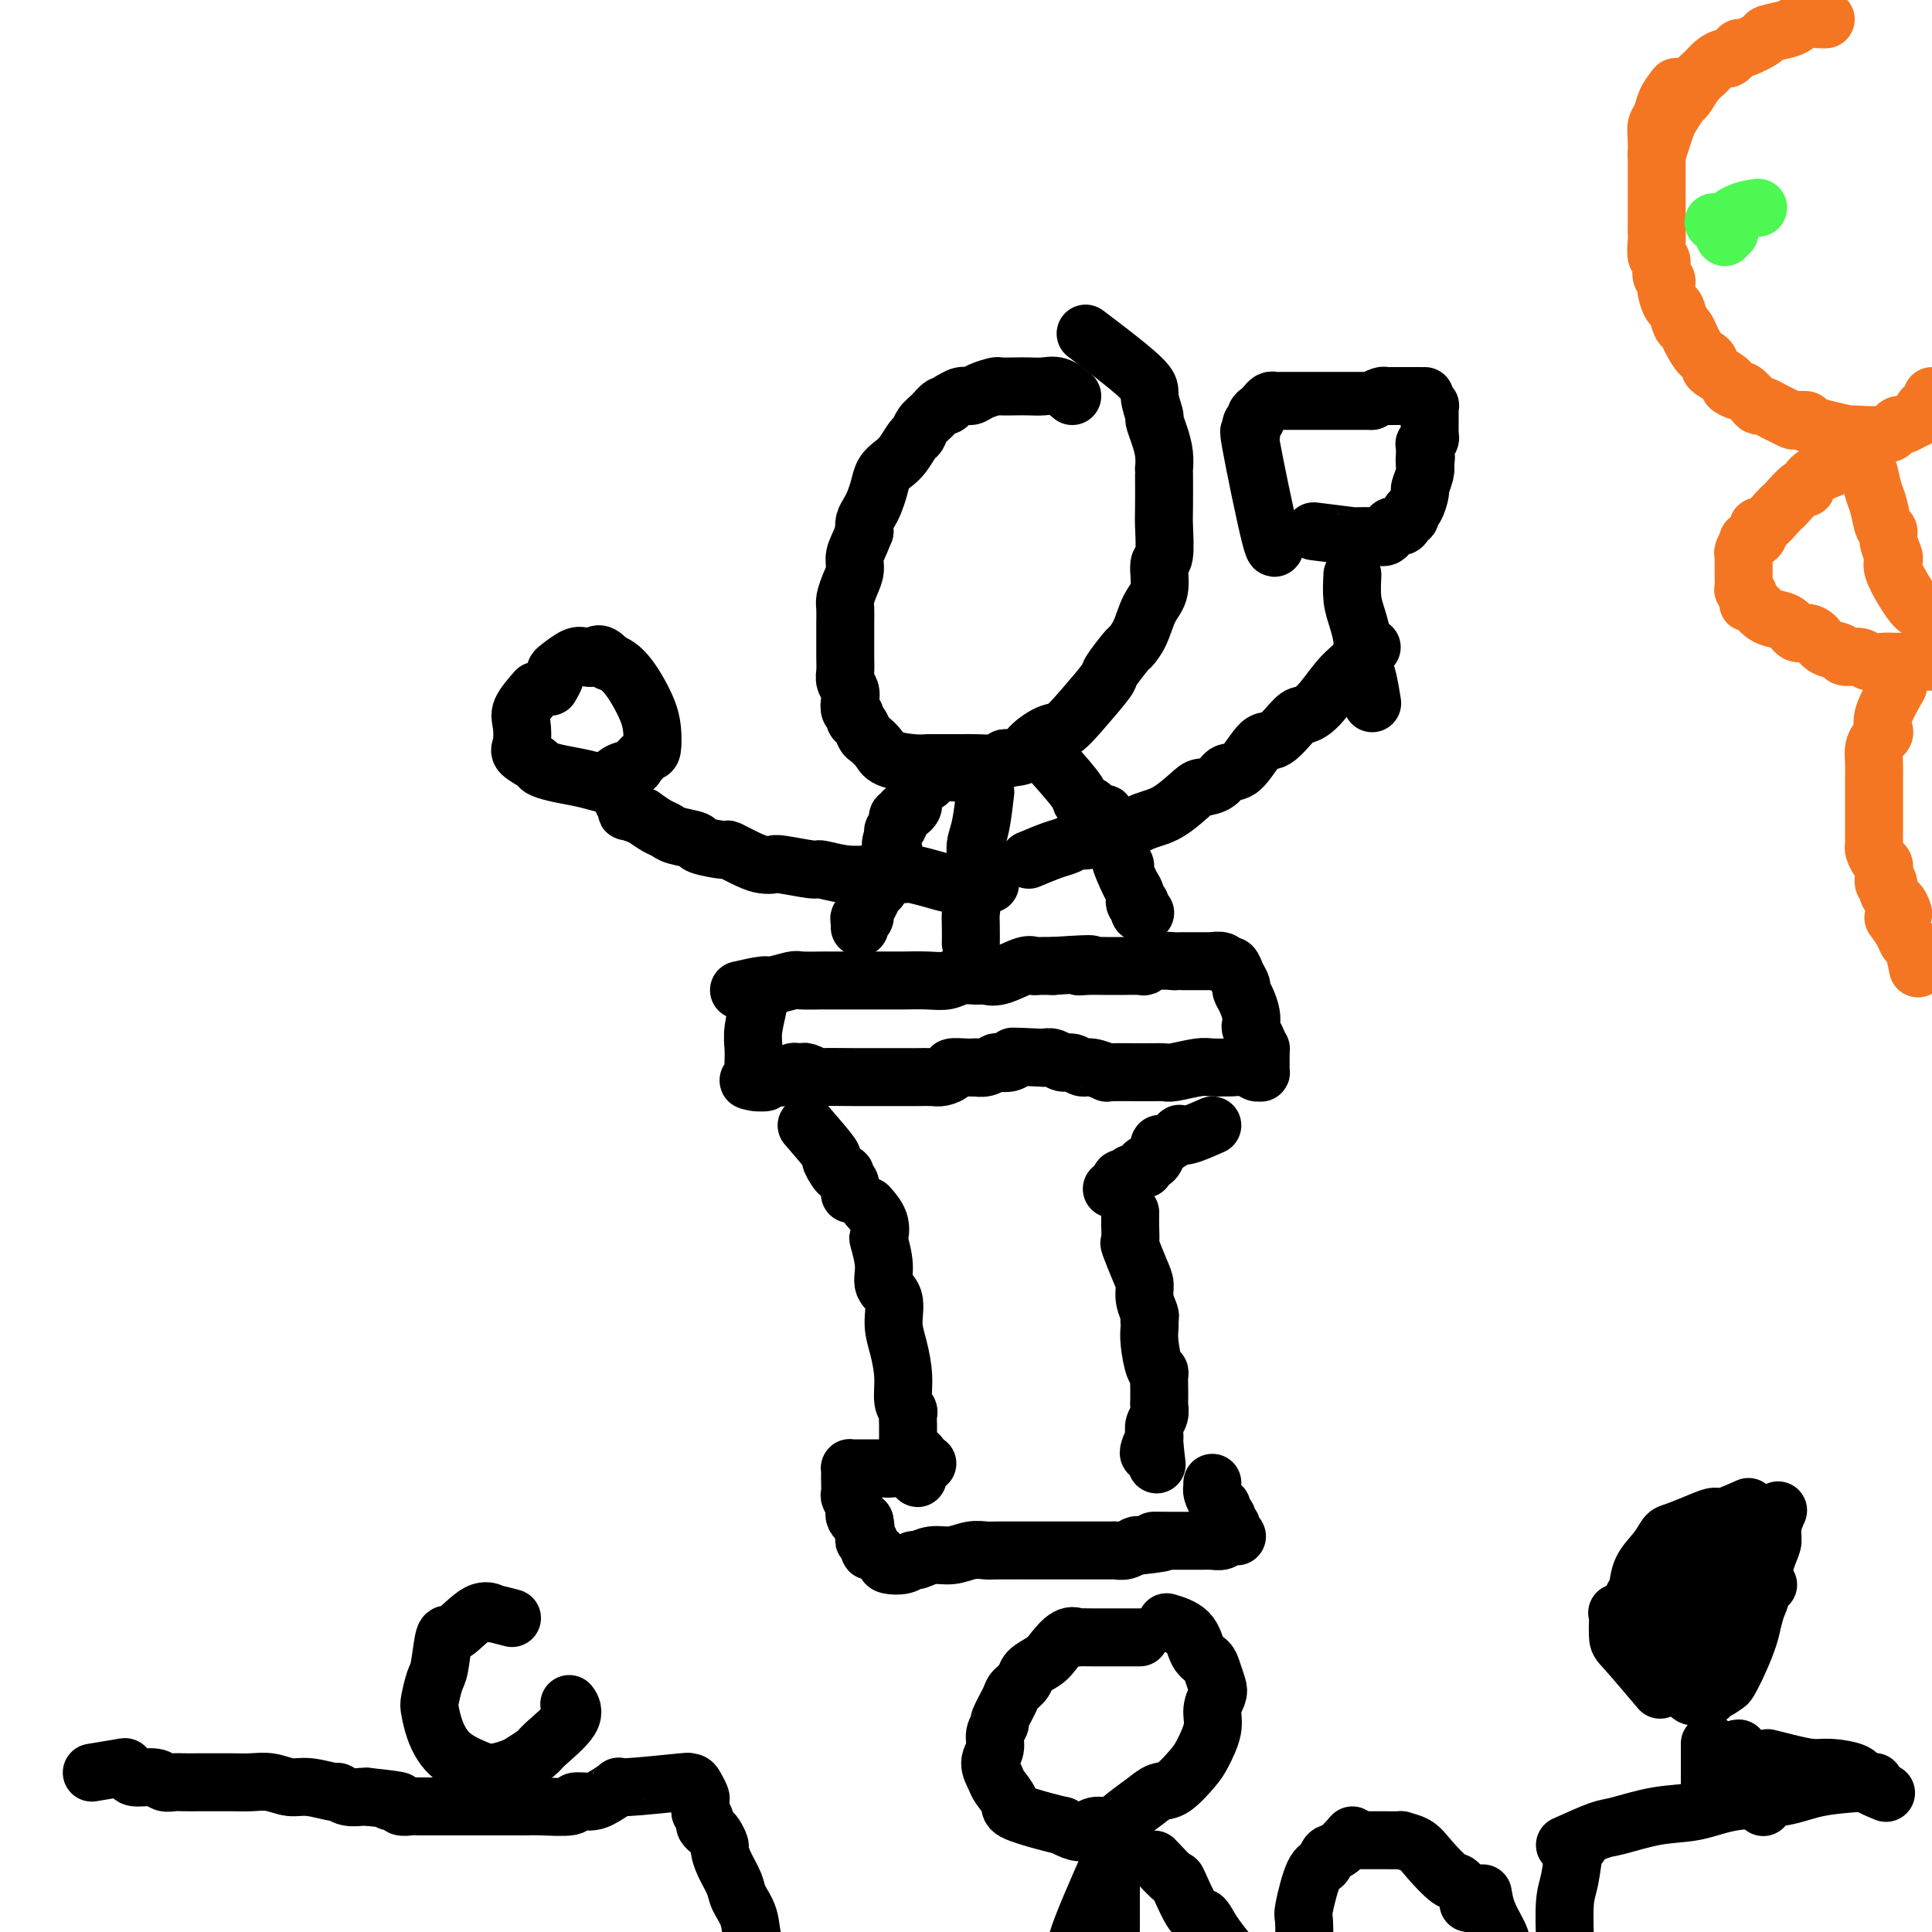 <svg viewBox='0 0 400 400' version='1.1' xmlns='http://www.w3.org/2000/svg' xmlns:xlink='http://www.w3.org/1999/xlink'><g fill='none' stroke='#000000' stroke-width='12' stroke-linecap='round' stroke-linejoin='round'><path d='M153,205c2.001,-0.453 4.001,-0.906 5,-1c0.999,-0.094 0.996,0.171 2,0c1.004,-0.171 3.015,-0.778 4,-1c0.985,-0.222 0.944,-0.060 2,0c1.056,0.060 3.210,0.016 4,0c0.790,-0.016 0.217,-0.004 1,0c0.783,0.004 2.921,0.001 4,0c1.079,-0.001 1.100,-0.001 2,0c0.900,0.001 2.681,0.001 4,0c1.319,-0.001 2.176,-0.004 3,0c0.824,0.004 1.614,0.015 3,0c1.386,-0.015 3.368,-0.057 5,0c1.632,0.057 2.913,0.214 4,0c1.087,-0.214 1.979,-0.797 3,-1c1.021,-0.203 2.172,-0.026 3,0c0.828,0.026 1.334,-0.098 2,0c0.666,0.098 1.493,0.419 3,0c1.507,-0.419 3.692,-1.576 5,-2c1.308,-0.424 1.737,-0.114 2,0c0.263,0.114 0.361,0.033 1,0c0.639,-0.033 1.820,-0.016 3,0'/><path d='M218,200c11.416,-0.773 7.455,-0.207 6,0c-1.455,0.207 -0.404,0.055 1,0c1.404,-0.055 3.160,-0.014 4,0c0.840,0.014 0.764,-0.000 1,0c0.236,0.000 0.783,0.014 2,0c1.217,-0.014 3.106,-0.056 4,0c0.894,0.056 0.795,0.211 1,0c0.205,-0.211 0.713,-0.789 2,-1c1.287,-0.211 3.353,-0.057 4,0c0.647,0.057 -0.125,0.015 0,0c0.125,-0.015 1.146,-0.004 2,0c0.854,0.004 1.539,0.001 2,0c0.461,-0.001 0.696,0.000 1,0c0.304,-0.000 0.677,-0.001 1,0c0.323,0.001 0.597,0.004 1,0c0.403,-0.004 0.934,-0.017 1,0c0.066,0.017 -0.333,0.063 0,0c0.333,-0.063 1.400,-0.234 2,0c0.600,0.234 0.734,0.874 1,1c0.266,0.126 0.662,-0.263 1,0c0.338,0.263 0.616,1.176 1,2c0.384,0.824 0.874,1.559 1,2c0.126,0.441 -0.110,0.590 0,1c0.110,0.410 0.568,1.082 1,2c0.432,0.918 0.837,2.081 1,3c0.163,0.919 0.082,1.594 0,2c-0.082,0.406 -0.166,0.545 0,1c0.166,0.455 0.583,1.228 1,2'/><path d='M260,215c1.309,2.885 1.083,2.098 1,2c-0.083,-0.098 -0.022,0.495 0,1c0.022,0.505 0.006,0.924 0,1c-0.006,0.076 -0.002,-0.191 0,0c0.002,0.191 0.000,0.840 0,1c-0.000,0.160 0.001,-0.168 0,0c-0.001,0.168 -0.003,0.831 0,1c0.003,0.169 0.010,-0.155 0,0c-0.010,0.155 -0.038,0.788 0,1c0.038,0.212 0.142,0.004 0,0c-0.142,-0.004 -0.531,0.195 -1,0c-0.469,-0.195 -1.018,-0.785 -2,-1c-0.982,-0.215 -2.396,-0.054 -3,0c-0.604,0.054 -0.398,0.000 -1,0c-0.602,-0.000 -2.012,0.053 -3,0c-0.988,-0.053 -1.555,-0.211 -3,0c-1.445,0.211 -3.768,0.790 -5,1c-1.232,0.210 -1.373,0.052 -2,0c-0.627,-0.052 -1.739,0.001 -4,0c-2.261,-0.001 -5.669,-0.057 -7,0c-1.331,0.057 -0.583,0.226 -1,0c-0.417,-0.226 -1.998,-0.849 -3,-1c-1.002,-0.151 -1.423,0.169 -2,0c-0.577,-0.169 -1.309,-0.829 -2,-1c-0.691,-0.171 -1.340,0.146 -2,0c-0.660,-0.146 -1.331,-0.756 -2,-1c-0.669,-0.244 -1.334,-0.122 -2,0'/><path d='M216,219c-8.290,-0.369 -6.514,-0.291 -6,0c0.514,0.291 -0.234,0.796 -1,1c-0.766,0.204 -1.549,0.107 -2,0c-0.451,-0.107 -0.570,-0.225 -1,0c-0.430,0.225 -1.171,0.792 -2,1c-0.829,0.208 -1.748,0.059 -2,0c-0.252,-0.059 0.161,-0.026 0,0c-0.161,0.026 -0.895,0.045 -2,0c-1.105,-0.045 -2.580,-0.156 -3,0c-0.420,0.156 0.215,0.578 0,1c-0.215,0.422 -1.279,0.845 -2,1c-0.721,0.155 -1.100,0.041 -2,0c-0.900,-0.041 -2.320,-0.011 -3,0c-0.680,0.011 -0.620,0.003 -1,0c-0.380,-0.003 -1.200,-0.001 -2,0c-0.800,0.001 -1.582,0.000 -2,0c-0.418,-0.000 -0.474,-0.000 -1,0c-0.526,0.000 -1.523,0.001 -2,0c-0.477,-0.001 -0.436,-0.004 -1,0c-0.564,0.004 -1.734,0.015 -4,0c-2.266,-0.015 -5.630,-0.056 -7,0c-1.370,0.056 -0.748,0.210 -1,0c-0.252,-0.210 -1.380,-0.785 -2,-1c-0.620,-0.215 -0.732,-0.072 -1,0c-0.268,0.072 -0.690,0.071 -1,0c-0.310,-0.071 -0.506,-0.211 -1,0c-0.494,0.211 -1.284,0.775 -2,1c-0.716,0.225 -1.358,0.113 -2,0'/><path d='M160,223c-8.995,0.828 -3.482,0.899 -2,1c1.482,0.101 -1.067,0.234 -2,0c-0.933,-0.234 -0.250,-0.833 0,-1c0.250,-0.167 0.067,0.097 0,0c-0.067,-0.097 -0.018,-0.556 0,-1c0.018,-0.444 0.004,-0.871 0,-1c-0.004,-0.129 0.003,0.042 0,0c-0.003,-0.042 -0.016,-0.298 0,-1c0.016,-0.702 0.061,-1.851 0,-3c-0.061,-1.149 -0.226,-2.297 0,-4c0.226,-1.703 0.845,-3.959 1,-5c0.155,-1.041 -0.154,-0.867 0,-1c0.154,-0.133 0.772,-0.574 1,-1c0.228,-0.426 0.065,-0.836 0,-1c-0.065,-0.164 -0.033,-0.082 0,0'/><path d='M167,233c2.138,2.475 4.276,4.949 5,6c0.724,1.051 0.035,0.677 0,1c-0.035,0.323 0.583,1.342 1,2c0.417,0.658 0.634,0.954 1,1c0.366,0.046 0.883,-0.159 1,0c0.117,0.159 -0.164,0.682 0,1c0.164,0.318 0.775,0.432 1,1c0.225,0.568 0.064,1.591 0,2c-0.064,0.409 -0.032,0.205 0,0'/><path d='M251,233c-1.864,0.827 -3.729,1.655 -5,2c-1.271,0.345 -1.950,0.208 -2,0c-0.050,-0.208 0.529,-0.488 0,0c-0.529,0.488 -2.165,1.742 -3,2c-0.835,0.258 -0.868,-0.482 -1,0c-0.132,0.482 -0.364,2.186 -1,3c-0.636,0.814 -1.677,0.739 -2,1c-0.323,0.261 0.072,0.858 0,1c-0.072,0.142 -0.612,-0.172 -1,0c-0.388,0.172 -0.625,0.831 -1,1c-0.375,0.169 -0.889,-0.152 -1,0c-0.111,0.152 0.180,0.775 0,1c-0.180,0.225 -0.832,0.050 -1,0c-0.168,-0.050 0.147,0.025 0,0c-0.147,-0.025 -0.756,-0.150 -1,0c-0.244,0.150 -0.122,0.575 0,1'/><path d='M232,245c-3.167,2.000 -1.583,1.000 0,0'/><path d='M180,250c-0.224,-0.248 -0.448,-0.496 0,0c0.448,0.496 1.568,1.736 2,3c0.432,1.264 0.176,2.552 0,3c-0.176,0.448 -0.272,0.054 0,1c0.272,0.946 0.913,3.230 1,5c0.087,1.770 -0.379,3.024 0,4c0.379,0.976 1.603,1.672 2,3c0.397,1.328 -0.033,3.287 0,5c0.033,1.713 0.531,3.179 1,5c0.469,1.821 0.910,3.998 1,6c0.090,2.002 -0.172,3.831 0,5c0.172,1.169 0.778,1.679 1,2c0.222,0.321 0.059,0.452 0,1c-0.059,0.548 -0.016,1.512 0,2c0.016,0.488 0.004,0.499 0,1c-0.004,0.501 -0.002,1.493 0,2c0.002,0.507 0.003,0.528 0,1c-0.003,0.472 -0.011,1.395 0,2c0.011,0.605 0.041,0.894 0,1c-0.041,0.106 -0.155,0.030 0,0c0.155,-0.030 0.577,-0.015 1,0'/><path d='M189,302c1.560,7.988 0.958,1.958 1,0c0.042,-1.958 0.726,0.155 1,1c0.274,0.845 0.137,0.423 0,0'/><path d='M234,251c-0.014,0.923 -0.028,1.846 0,3c0.028,1.154 0.097,2.538 0,3c-0.097,0.462 -0.362,0.001 0,1c0.362,0.999 1.351,3.458 2,5c0.649,1.542 0.958,2.168 1,3c0.042,0.832 -0.185,1.871 0,3c0.185,1.129 0.781,2.347 1,3c0.219,0.653 0.061,0.739 0,1c-0.061,0.261 -0.027,0.696 0,1c0.027,0.304 0.046,0.476 0,1c-0.046,0.524 -0.156,1.399 0,3c0.156,1.601 0.578,3.928 1,5c0.422,1.072 0.845,0.888 1,1c0.155,0.112 0.043,0.519 0,1c-0.043,0.481 -0.015,1.035 0,2c0.015,0.965 0.018,2.342 0,3c-0.018,0.658 -0.057,0.596 0,1c0.057,0.404 0.212,1.275 0,2c-0.212,0.725 -0.789,1.305 -1,2c-0.211,0.695 -0.057,1.506 0,2c0.057,0.494 0.015,0.671 0,1c-0.015,0.329 -0.004,0.808 0,1c0.004,0.192 0.002,0.096 0,0'/><path d='M239,299c0.830,7.668 0.405,2.839 0,1c-0.405,-1.839 -0.789,-0.689 -1,0c-0.211,0.689 -0.249,0.916 0,1c0.249,0.084 0.785,0.024 1,0c0.215,-0.024 0.107,-0.012 0,0'/><path d='M192,303c-2.742,0.423 -5.484,0.845 -7,1c-1.516,0.155 -1.808,0.042 -2,0c-0.192,-0.042 -0.286,-0.012 -1,0c-0.714,0.012 -2.048,0.005 -3,0c-0.952,-0.005 -1.523,-0.010 -2,0c-0.477,0.010 -0.860,0.034 -1,0c-0.140,-0.034 -0.039,-0.126 0,0c0.039,0.126 0.014,0.471 0,1c-0.014,0.529 -0.018,1.241 0,2c0.018,0.759 0.056,1.565 0,2c-0.056,0.435 -0.208,0.498 0,1c0.208,0.502 0.777,1.441 1,2c0.223,0.559 0.101,0.737 0,1c-0.101,0.263 -0.181,0.609 0,1c0.181,0.391 0.623,0.826 1,1c0.377,0.174 0.688,0.087 1,0'/><path d='M179,315c0.460,2.113 0.109,1.895 0,2c-0.109,0.105 0.025,0.534 0,1c-0.025,0.466 -0.210,0.969 0,1c0.210,0.031 0.814,-0.409 1,0c0.186,0.409 -0.046,1.666 0,2c0.046,0.334 0.369,-0.254 1,0c0.631,0.254 1.568,1.351 2,2c0.432,0.649 0.359,0.849 1,1c0.641,0.151 1.998,0.252 3,0c1.002,-0.252 1.650,-0.856 2,-1c0.350,-0.144 0.402,0.172 1,0c0.598,-0.172 1.743,-0.831 3,-1c1.257,-0.169 2.628,0.151 4,0c1.372,-0.151 2.746,-0.772 4,-1c1.254,-0.228 2.388,-0.061 3,0c0.612,0.061 0.703,0.016 3,0c2.297,-0.016 6.801,-0.004 9,0c2.199,0.004 2.093,0.001 3,0c0.907,-0.001 2.828,-0.000 4,0c1.172,0.000 1.594,-0.000 2,0c0.406,0.000 0.794,0.001 1,0c0.206,-0.001 0.230,-0.004 1,0c0.770,0.004 2.286,0.015 3,0c0.714,-0.015 0.624,-0.056 1,0c0.376,0.056 1.217,0.207 2,0c0.783,-0.207 1.510,-0.774 2,-1c0.490,-0.226 0.745,-0.113 1,0'/><path d='M236,320c8.099,-0.845 3.847,-0.959 3,-1c-0.847,-0.041 1.710,-0.011 3,0c1.290,0.011 1.314,0.003 2,0c0.686,-0.003 2.032,0.000 3,0c0.968,-0.000 1.556,-0.004 2,0c0.444,0.004 0.745,0.015 1,0c0.255,-0.015 0.463,-0.057 1,0c0.537,0.057 1.402,0.211 2,0c0.598,-0.211 0.931,-0.789 1,-1c0.069,-0.211 -0.124,-0.056 0,0c0.124,0.056 0.565,0.012 1,0c0.435,-0.012 0.864,0.008 1,0c0.136,-0.008 -0.020,-0.045 0,0c0.020,0.045 0.215,0.170 0,0c-0.215,-0.170 -0.841,-0.637 -1,-1c-0.159,-0.363 0.150,-0.622 0,-1c-0.150,-0.378 -0.757,-0.875 -1,-1c-0.243,-0.125 -0.120,0.122 0,0c0.120,-0.122 0.239,-0.614 0,-1c-0.239,-0.386 -0.834,-0.668 -1,-1c-0.166,-0.332 0.099,-0.715 0,-1c-0.099,-0.285 -0.562,-0.472 -1,-1c-0.438,-0.528 -0.849,-1.396 -1,-2c-0.151,-0.604 -0.040,-0.946 0,-1c0.040,-0.054 0.011,0.178 0,0c-0.011,-0.178 -0.003,-0.765 0,-1c0.003,-0.235 0.002,-0.117 0,0'/><path d='M222,82c-1.001,-0.845 -2.002,-1.690 -3,-2c-0.998,-0.310 -1.992,-0.084 -3,0c-1.008,0.084 -2.031,0.025 -3,0c-0.969,-0.025 -1.884,-0.017 -3,0c-1.116,0.017 -2.434,0.042 -3,0c-0.566,-0.042 -0.380,-0.151 -1,0c-0.620,0.151 -2.046,0.561 -3,1c-0.954,0.439 -1.436,0.906 -2,1c-0.564,0.094 -1.211,-0.187 -2,0c-0.789,0.187 -1.720,0.841 -2,1c-0.280,0.159 0.090,-0.176 0,0c-0.090,0.176 -0.640,0.863 -1,1c-0.360,0.137 -0.529,-0.278 -1,0c-0.471,0.278 -1.242,1.247 -2,2c-0.758,0.753 -1.501,1.290 -2,2c-0.499,0.710 -0.753,1.593 -1,2c-0.247,0.407 -0.486,0.338 -1,1c-0.514,0.662 -1.304,2.054 -2,3c-0.696,0.946 -1.300,1.447 -2,2c-0.700,0.553 -1.498,1.159 -2,2c-0.502,0.841 -0.709,1.916 -1,3c-0.291,1.084 -0.666,2.177 -1,3c-0.334,0.823 -0.628,1.375 -1,2c-0.372,0.625 -0.820,1.321 -1,2c-0.180,0.679 -0.090,1.339 0,2'/><path d='M179,110c-1.084,2.844 -1.793,3.954 -2,5c-0.207,1.046 0.088,2.027 0,3c-0.088,0.973 -0.559,1.939 -1,3c-0.441,1.061 -0.850,2.216 -1,3c-0.150,0.784 -0.040,1.197 0,2c0.040,0.803 0.010,1.997 0,3c-0.010,1.003 0.001,1.816 0,3c-0.001,1.184 -0.014,2.740 0,4c0.014,1.260 0.055,2.225 0,3c-0.055,0.775 -0.207,1.359 0,2c0.207,0.641 0.773,1.338 1,2c0.227,0.662 0.116,1.290 0,2c-0.116,0.710 -0.238,1.504 0,2c0.238,0.496 0.836,0.695 1,1c0.164,0.305 -0.107,0.714 0,1c0.107,0.286 0.592,0.447 1,1c0.408,0.553 0.738,1.497 1,2c0.262,0.503 0.456,0.566 1,1c0.544,0.434 1.440,1.241 2,2c0.560,0.759 0.786,1.471 2,2c1.214,0.529 3.417,0.874 5,1c1.583,0.126 2.547,0.034 3,0c0.453,-0.034 0.394,-0.008 1,0c0.606,0.008 1.878,-0.001 3,0c1.122,0.001 2.095,0.010 3,0c0.905,-0.010 1.744,-0.041 3,0c1.256,0.041 2.930,0.155 4,0c1.070,-0.155 1.535,-0.577 2,-1'/><path d='M208,157c4.640,-0.276 4.239,-0.968 5,-2c0.761,-1.032 2.684,-2.406 4,-3c1.316,-0.594 2.024,-0.408 3,-1c0.976,-0.592 2.222,-1.960 4,-4c1.778,-2.040 4.090,-4.750 5,-6c0.910,-1.250 0.417,-1.041 1,-2c0.583,-0.959 2.241,-3.086 3,-4c0.759,-0.914 0.619,-0.613 1,-1c0.381,-0.387 1.283,-1.461 2,-3c0.717,-1.539 1.250,-3.543 2,-5c0.750,-1.457 1.718,-2.367 2,-4c0.282,-1.633 -0.120,-3.991 0,-5c0.120,-1.009 0.764,-0.671 1,-2c0.236,-1.329 0.064,-4.326 0,-6c-0.064,-1.674 -0.020,-2.026 0,-4c0.020,-1.974 0.015,-5.570 0,-7c-0.015,-1.430 -0.041,-0.695 0,-1c0.041,-0.305 0.150,-1.650 0,-3c-0.150,-1.350 -0.560,-2.705 -1,-4c-0.440,-1.295 -0.911,-2.531 -1,-3c-0.089,-0.469 0.206,-0.173 0,-1c-0.206,-0.827 -0.911,-2.778 -1,-4c-0.089,-1.222 0.438,-1.713 -2,-4c-2.438,-2.287 -7.839,-6.368 -10,-8c-2.161,-1.632 -1.080,-0.816 0,0'/><path d='M204,164c-0.304,2.585 -0.608,5.169 -1,7c-0.392,1.831 -0.872,2.907 -1,4c-0.128,1.093 0.095,2.203 0,3c-0.095,0.797 -0.509,1.279 -1,2c-0.491,0.721 -1.060,1.679 -1,3c0.060,1.321 0.748,3.006 1,4c0.252,0.994 0.068,1.297 0,2c-0.068,0.703 -0.018,1.805 0,3c0.018,1.195 0.005,2.484 0,3c-0.005,0.516 -0.003,0.258 0,0'/><path d='M213,178c1.828,-0.764 3.655,-1.529 5,-2c1.345,-0.471 2.207,-0.650 3,-1c0.793,-0.350 1.516,-0.871 2,-1c0.484,-0.129 0.729,0.133 2,0c1.271,-0.133 3.570,-0.663 5,-1c1.430,-0.337 1.992,-0.482 3,-1c1.008,-0.518 2.462,-1.408 4,-2c1.538,-0.592 3.160,-0.884 5,-2c1.840,-1.116 3.898,-3.054 5,-4c1.102,-0.946 1.247,-0.899 2,-1c0.753,-0.101 2.115,-0.349 3,-1c0.885,-0.651 1.294,-1.705 2,-2c0.706,-0.295 1.707,0.171 3,-1c1.293,-1.171 2.876,-3.977 4,-5c1.124,-1.023 1.788,-0.263 3,-1c1.212,-0.737 2.970,-2.973 4,-4c1.030,-1.027 1.330,-0.846 2,-1c0.670,-0.154 1.710,-0.644 3,-2c1.290,-1.356 2.829,-3.579 4,-5c1.171,-1.421 1.974,-2.041 3,-3c1.026,-0.959 2.276,-2.258 3,-3c0.724,-0.742 0.921,-0.926 1,-1c0.079,-0.074 0.039,-0.037 0,0'/><path d='M205,183c-1.108,0.006 -2.216,0.012 -3,0c-0.784,-0.012 -1.244,-0.042 -2,0c-0.756,0.042 -1.809,0.155 -3,0c-1.191,-0.155 -2.519,-0.578 -4,-1c-1.481,-0.422 -3.115,-0.844 -4,-1c-0.885,-0.156 -1.022,-0.046 -2,0c-0.978,0.046 -2.796,0.027 -4,0c-1.204,-0.027 -1.794,-0.064 -3,0c-1.206,0.064 -3.029,0.227 -5,0c-1.971,-0.227 -4.089,-0.845 -5,-1c-0.911,-0.155 -0.615,0.153 -2,0c-1.385,-0.153 -4.449,-0.767 -6,-1c-1.551,-0.233 -1.587,-0.086 -2,0c-0.413,0.086 -1.201,0.111 -2,0c-0.799,-0.111 -1.608,-0.358 -3,-1c-1.392,-0.642 -3.367,-1.677 -4,-2c-0.633,-0.323 0.077,0.068 -1,0c-1.077,-0.068 -3.940,-0.595 -5,-1c-1.060,-0.405 -0.317,-0.689 -1,-1c-0.683,-0.311 -2.791,-0.650 -4,-1c-1.209,-0.350 -1.518,-0.709 -2,-1c-0.482,-0.291 -1.138,-0.512 -2,-1c-0.862,-0.488 -1.931,-1.244 -3,-2'/><path d='M133,169c-4.486,-1.668 -3.203,-0.839 -3,-1c0.203,-0.161 -0.676,-1.313 -1,-2c-0.324,-0.687 -0.093,-0.911 0,-1c0.093,-0.089 0.046,-0.045 0,0'/><path d='M280,119c-0.083,1.763 -0.167,3.527 0,5c0.167,1.473 0.583,2.656 1,4c0.417,1.344 0.833,2.848 1,4c0.167,1.152 0.083,1.952 0,3c-0.083,1.048 -0.167,2.343 0,3c0.167,0.657 0.583,0.677 1,2c0.417,1.323 0.833,3.949 1,5c0.167,1.051 0.083,0.525 0,0'/><path d='M272,110c3.355,0.424 6.710,0.848 8,1c1.290,0.152 0.516,0.033 1,0c0.484,-0.033 2.228,0.020 3,0c0.772,-0.020 0.574,-0.114 1,0c0.426,0.114 1.477,0.434 2,0c0.523,-0.434 0.518,-1.622 1,-2c0.482,-0.378 1.452,0.056 2,0c0.548,-0.056 0.673,-0.600 1,-1c0.327,-0.400 0.857,-0.655 1,-1c0.143,-0.345 -0.102,-0.782 0,-1c0.102,-0.218 0.549,-0.219 1,-1c0.451,-0.781 0.904,-2.343 1,-3c0.096,-0.657 -0.167,-0.408 0,-1c0.167,-0.592 0.762,-2.026 1,-3c0.238,-0.974 0.119,-1.487 0,-2'/><path d='M295,96c0.464,-1.936 0.123,-1.274 0,-1c-0.123,0.274 -0.029,0.162 0,0c0.029,-0.162 -0.006,-0.372 0,-1c0.006,-0.628 0.054,-1.674 0,-2c-0.054,-0.326 -0.211,0.066 0,0c0.211,-0.066 0.789,-0.591 1,-1c0.211,-0.409 0.057,-0.702 0,-1c-0.057,-0.298 -0.015,-0.601 0,-1c0.015,-0.399 0.004,-0.894 0,-1c-0.004,-0.106 -0.001,0.178 0,0c0.001,-0.178 0.000,-0.817 0,-1c-0.000,-0.183 -0.000,0.091 0,0c0.000,-0.091 0.001,-0.545 0,-1c-0.001,-0.455 -0.004,-0.909 0,-1c0.004,-0.091 0.015,0.182 0,0c-0.015,-0.182 -0.056,-0.819 0,-1c0.056,-0.181 0.211,0.095 0,0c-0.211,-0.095 -0.786,-0.561 -1,-1c-0.214,-0.439 -0.067,-0.850 0,-1c0.067,-0.150 0.054,-0.040 0,0c-0.054,0.040 -0.151,0.011 -1,0c-0.849,-0.011 -2.451,-0.003 -3,0c-0.549,0.003 -0.044,-0.000 0,0c0.044,0.000 -0.372,0.003 -1,0c-0.628,-0.003 -1.467,-0.011 -2,0c-0.533,0.011 -0.759,0.041 -1,0c-0.241,-0.041 -0.497,-0.155 -1,0c-0.503,0.155 -1.251,0.577 -2,1'/><path d='M284,83c-2.458,0.000 -3.103,0.000 -4,0c-0.897,-0.000 -2.046,-0.000 -3,0c-0.954,0.000 -1.712,0.000 -2,0c-0.288,-0.000 -0.104,-0.000 -1,0c-0.896,0.000 -2.870,0.000 -4,0c-1.130,-0.000 -1.416,-0.001 -2,0c-0.584,0.001 -1.466,0.003 -2,0c-0.534,-0.003 -0.720,-0.012 -1,0c-0.280,0.012 -0.653,0.045 -1,0c-0.347,-0.045 -0.666,-0.166 -1,0c-0.334,0.166 -0.682,0.620 -1,1c-0.318,0.380 -0.606,0.687 -1,1c-0.394,0.313 -0.894,0.633 -1,1c-0.106,0.367 0.182,0.782 0,1c-0.182,0.218 -0.833,0.240 -1,1c-0.167,0.760 0.151,2.259 0,2c-0.151,-0.259 -0.773,-2.276 0,2c0.773,4.276 2.939,14.843 4,19c1.061,4.157 1.017,1.902 1,1c-0.017,-0.902 -0.009,-0.451 0,0'/><path d='M111,143c-1.262,1.460 -2.523,2.920 -3,4c-0.477,1.080 -0.168,1.781 0,3c0.168,1.219 0.196,2.957 0,4c-0.196,1.043 -0.615,1.393 0,2c0.615,0.607 2.266,1.472 3,2c0.734,0.528 0.553,0.718 1,1c0.447,0.282 1.522,0.657 3,1c1.478,0.343 3.359,0.653 5,1c1.641,0.347 3.040,0.732 4,1c0.960,0.268 1.479,0.418 2,0c0.521,-0.418 1.043,-1.405 2,-2c0.957,-0.595 2.348,-0.798 3,-1c0.652,-0.202 0.565,-0.402 1,-1c0.435,-0.598 1.393,-1.595 2,-2c0.607,-0.405 0.864,-0.219 1,-1c0.136,-0.781 0.150,-2.527 0,-4c-0.150,-1.473 -0.463,-2.671 -1,-4c-0.537,-1.329 -1.299,-2.789 -2,-4c-0.701,-1.211 -1.343,-2.172 -2,-3c-0.657,-0.828 -1.331,-1.522 -2,-2c-0.669,-0.478 -1.335,-0.739 -2,-1'/><path d='M126,137c-1.971,-2.400 -2.399,-1.400 -3,-1c-0.601,0.400 -1.375,0.200 -2,0c-0.625,-0.200 -1.099,-0.400 -2,0c-0.901,0.400 -2.228,1.400 -3,2c-0.772,0.600 -0.991,0.800 -1,1c-0.009,0.200 0.190,0.400 0,1c-0.190,0.600 -0.769,1.600 -1,2c-0.231,0.400 -0.116,0.200 0,0'/><path d='M200,160c-2.831,-0.085 -5.663,-0.170 -7,0c-1.337,0.170 -1.181,0.594 -1,1c0.181,0.406 0.385,0.792 0,1c-0.385,0.208 -1.361,0.237 -2,1c-0.639,0.763 -0.941,2.261 -1,3c-0.059,0.739 0.124,0.719 0,1c-0.124,0.281 -0.555,0.863 -1,1c-0.445,0.137 -0.903,-0.171 -1,0c-0.097,0.171 0.166,0.820 0,1c-0.166,0.180 -0.763,-0.111 -1,0c-0.237,0.111 -0.116,0.622 0,1c0.116,0.378 0.227,0.623 0,1c-0.227,0.377 -0.793,0.884 -1,1c-0.207,0.116 -0.056,-0.161 0,0c0.056,0.161 0.016,0.760 0,1c-0.016,0.240 -0.008,0.120 0,0'/><path d='M185,173c-1.193,2.522 -0.176,2.326 0,3c0.176,0.674 -0.489,2.219 -1,3c-0.511,0.781 -0.869,0.797 -1,1c-0.131,0.203 -0.035,0.593 0,1c0.035,0.407 0.010,0.831 0,1c-0.010,0.169 -0.005,0.085 0,0'/><path d='M182,184c-0.342,0.248 -0.684,0.497 -1,1c-0.316,0.503 -0.607,1.262 -1,2c-0.393,0.738 -0.890,1.455 -1,2c-0.110,0.545 0.167,0.917 0,1c-0.167,0.083 -0.777,-0.122 -1,0c-0.223,0.122 -0.060,0.571 0,1c0.060,0.429 0.017,0.837 0,1c-0.017,0.163 -0.009,0.082 0,0'/><path d='M218,158c2.063,2.331 4.126,4.662 5,6c0.874,1.338 0.560,1.683 1,2c0.440,0.317 1.634,0.607 2,1c0.366,0.393 -0.095,0.890 0,1c0.095,0.110 0.747,-0.167 1,0c0.253,0.167 0.107,0.778 0,1c-0.107,0.222 -0.174,0.054 0,0c0.174,-0.054 0.589,0.005 1,0c0.411,-0.005 0.817,-0.076 1,0c0.183,0.076 0.142,0.299 0,0c-0.142,-0.299 -0.384,-1.119 0,0c0.384,1.119 1.396,4.177 2,6c0.604,1.823 0.802,2.412 1,3'/><path d='M232,178c2.062,2.814 0.216,-0.151 0,0c-0.216,0.151 1.196,3.416 2,5c0.804,1.584 0.999,1.486 1,2c0.001,0.514 -0.192,1.640 0,2c0.192,0.360 0.769,-0.047 1,0c0.231,0.047 0.114,0.549 0,1c-0.114,0.451 -0.227,0.853 0,1c0.227,0.147 0.792,0.040 1,0c0.208,-0.040 0.059,-0.011 0,0c-0.059,0.011 -0.030,0.006 0,0'/><path d='M236,339c-2.594,0.000 -5.187,0.001 -7,0c-1.813,-0.001 -2.844,-0.003 -3,0c-0.156,0.003 0.565,0.010 0,0c-0.565,-0.010 -2.415,-0.039 -3,0c-0.585,0.039 0.095,0.146 0,0c-0.095,-0.146 -0.966,-0.545 -2,0c-1.034,0.545 -2.232,2.033 -3,3c-0.768,0.967 -1.108,1.411 -2,2c-0.892,0.589 -2.338,1.321 -3,2c-0.662,0.679 -0.540,1.305 -1,2c-0.460,0.695 -1.500,1.459 -2,2c-0.500,0.541 -0.458,0.858 -1,2c-0.542,1.142 -1.666,3.110 -2,4c-0.334,0.890 0.124,0.704 0,1c-0.124,0.296 -0.830,1.075 -1,2c-0.170,0.925 0.197,1.995 0,3c-0.197,1.005 -0.958,1.946 -1,3c-0.042,1.054 0.635,2.223 1,3c0.365,0.777 0.418,1.164 1,2c0.582,0.836 1.692,2.121 2,3c0.308,0.879 -0.186,1.352 1,2c1.186,0.648 4.053,1.471 6,2c1.947,0.529 2.973,0.765 4,1'/><path d='M220,378c3.217,1.840 4.258,1.440 5,1c0.742,-0.440 1.185,-0.920 2,-1c0.815,-0.080 2.002,0.241 3,0c0.998,-0.241 1.808,-1.044 3,-2c1.192,-0.956 2.766,-2.063 4,-3c1.234,-0.937 2.128,-1.702 3,-2c0.872,-0.298 1.721,-0.127 3,-1c1.279,-0.873 2.987,-2.790 4,-4c1.013,-1.210 1.330,-1.713 2,-3c0.670,-1.287 1.693,-3.360 2,-5c0.307,-1.640 -0.102,-2.849 0,-4c0.102,-1.151 0.714,-2.246 1,-3c0.286,-0.754 0.245,-1.168 0,-2c-0.245,-0.832 -0.693,-2.083 -1,-3c-0.307,-0.917 -0.472,-1.500 -1,-2c-0.528,-0.500 -1.420,-0.918 -2,-2c-0.580,-1.082 -0.848,-2.830 -2,-4c-1.152,-1.170 -3.186,-1.763 -4,-2c-0.814,-0.237 -0.407,-0.119 0,0'/><path d='M230,387c0.000,1.729 0.001,3.458 0,5c-0.001,1.542 -0.002,2.898 0,4c0.002,1.102 0.008,1.949 0,3c-0.008,1.051 -0.030,2.307 0,3c0.030,0.693 0.111,0.825 0,1c-0.111,0.175 -0.415,0.393 0,1c0.415,0.607 1.547,1.602 2,2c0.453,0.398 0.226,0.199 0,0'/><path d='M239,385c1.655,1.756 3.310,3.511 4,4c0.690,0.489 0.417,-0.289 1,1c0.583,1.289 2.024,4.644 3,6c0.976,1.356 1.488,0.714 2,1c0.512,0.286 1.022,1.500 2,3c0.978,1.500 2.422,3.286 3,4c0.578,0.714 0.289,0.357 0,0'/><path d='M230,385c-3.049,6.912 -6.099,13.825 -7,17c-0.901,3.175 0.346,2.614 1,3c0.654,0.386 0.715,1.719 1,3c0.285,1.281 0.796,2.509 1,3c0.204,0.491 0.102,0.246 0,0'/><path d='M19,367c2.453,-0.401 4.905,-0.802 6,-1c1.095,-0.198 0.831,-0.193 1,0c0.169,0.193 0.769,0.573 1,1c0.231,0.427 0.091,0.899 1,1c0.909,0.101 2.865,-0.169 4,0c1.135,0.169 1.447,0.777 2,1c0.553,0.223 1.347,0.060 2,0c0.653,-0.060 1.164,-0.016 2,0c0.836,0.016 1.997,0.003 3,0c1.003,-0.003 1.846,0.003 3,0c1.154,-0.003 2.617,-0.016 4,0c1.383,0.016 2.686,0.061 4,0c1.314,-0.061 2.638,-0.228 4,0c1.362,0.228 2.762,0.849 4,1c1.238,0.151 2.314,-0.170 4,0c1.686,0.170 3.982,0.830 5,1c1.018,0.170 0.757,-0.150 1,0c0.243,0.150 0.988,0.771 2,1c1.012,0.229 2.289,0.065 3,0c0.711,-0.065 0.855,-0.033 1,0'/><path d='M76,372c9.898,1.016 6.144,1.057 5,1c-1.144,-0.057 0.322,-0.211 1,0c0.678,0.211 0.567,0.789 1,1c0.433,0.211 1.409,0.057 2,0c0.591,-0.057 0.795,-0.015 2,0c1.205,0.015 3.410,0.004 5,0c1.590,-0.004 2.564,-0.001 3,0c0.436,0.001 0.333,0.000 1,0c0.667,-0.000 2.104,0.000 3,0c0.896,-0.000 1.251,-0.000 2,0c0.749,0.000 1.894,0.001 3,0c1.106,-0.001 2.175,-0.004 3,0c0.825,0.004 1.407,0.016 2,0c0.593,-0.016 1.196,-0.058 3,0c1.804,0.058 4.807,0.218 6,0c1.193,-0.218 0.575,-0.814 1,-1c0.425,-0.186 1.892,0.037 3,0c1.108,-0.037 1.858,-0.336 3,-1c1.142,-0.664 2.677,-1.695 3,-2c0.323,-0.305 -0.566,0.116 2,0c2.566,-0.116 8.586,-0.770 11,-1c2.414,-0.230 1.221,-0.035 1,0c-0.221,0.035 0.529,-0.088 1,0c0.471,0.088 0.662,0.388 1,1c0.338,0.612 0.823,1.535 1,2c0.177,0.465 0.048,0.471 0,1c-0.048,0.529 -0.014,1.580 0,2c0.014,0.420 0.007,0.210 0,0'/><path d='M145,375c0.858,1.335 1.004,1.671 1,2c-0.004,0.329 -0.159,0.650 0,1c0.159,0.350 0.633,0.729 1,1c0.367,0.271 0.627,0.436 1,1c0.373,0.564 0.858,1.529 1,2c0.142,0.471 -0.060,0.449 0,1c0.060,0.551 0.382,1.676 1,3c0.618,1.324 1.532,2.846 2,4c0.468,1.154 0.490,1.938 1,3c0.510,1.062 1.510,2.401 2,4c0.490,1.599 0.472,3.460 1,5c0.528,1.540 1.604,2.761 2,4c0.396,1.239 0.113,2.497 0,3c-0.113,0.503 -0.057,0.252 0,0'/><path d='M106,335c-1.745,-0.456 -3.490,-0.912 -4,-1c-0.510,-0.088 0.214,0.193 0,0c-0.214,-0.193 -1.367,-0.861 -3,0c-1.633,0.861 -3.748,3.250 -5,4c-1.252,0.750 -1.642,-0.138 -2,1c-0.358,1.138 -0.682,4.302 -1,6c-0.318,1.698 -0.628,1.932 -1,3c-0.372,1.068 -0.806,2.972 -1,4c-0.194,1.028 -0.150,1.180 0,2c0.150,0.820 0.404,2.307 1,4c0.596,1.693 1.534,3.590 3,5c1.466,1.410 3.461,2.333 5,3c1.539,0.667 2.621,1.079 4,1c1.379,-0.079 3.054,-0.650 4,-1c0.946,-0.350 1.164,-0.479 2,-1c0.836,-0.521 2.290,-1.432 3,-2c0.710,-0.568 0.675,-0.791 2,-2c1.325,-1.209 4.011,-3.402 5,-5c0.989,-1.598 0.283,-2.599 0,-3c-0.283,-0.401 -0.141,-0.200 0,0'/><path d='M280,380c-1.060,1.214 -2.120,2.427 -3,3c-0.880,0.573 -1.581,0.504 -2,1c-0.419,0.496 -0.557,1.556 -1,2c-0.443,0.444 -1.190,0.271 -2,2c-0.810,1.729 -1.681,5.360 -2,7c-0.319,1.640 -0.086,1.288 0,3c0.086,1.712 0.025,5.489 0,7c-0.025,1.511 -0.012,0.755 0,0'/><path d='M282,381c1.674,0.001 3.347,0.002 4,0c0.653,-0.002 0.284,-0.007 1,0c0.716,0.007 2.517,0.027 3,0c0.483,-0.027 -0.352,-0.101 0,0c0.352,0.101 1.892,0.377 3,1c1.108,0.623 1.786,1.593 3,3c1.214,1.407 2.966,3.253 4,4c1.034,0.747 1.349,0.396 2,1c0.651,0.604 1.637,2.163 2,3c0.363,0.837 0.104,0.954 0,1c-0.104,0.046 -0.052,0.023 0,0'/><path d='M307,392c0.228,1.309 0.455,2.618 1,4c0.545,1.382 1.407,2.837 2,4c0.593,1.163 0.916,2.035 1,3c0.084,0.965 -0.070,2.021 0,3c0.070,0.979 0.365,1.879 1,3c0.635,1.121 1.610,2.463 2,3c0.390,0.537 0.195,0.268 0,0'/><path d='M324,382c2.696,-1.211 5.391,-2.423 7,-3c1.609,-0.577 2.130,-0.521 4,-1c1.870,-0.479 5.088,-1.494 8,-2c2.912,-0.506 5.517,-0.503 8,-1c2.483,-0.497 4.842,-1.492 8,-2c3.158,-0.508 7.115,-0.528 10,-1c2.885,-0.472 4.700,-1.396 8,-2c3.300,-0.604 8.086,-0.887 10,-1c1.914,-0.113 0.957,-0.057 0,0'/><path d='M327,382c-0.340,-0.160 -0.679,-0.320 -1,1c-0.321,1.320 -0.622,4.120 -1,6c-0.378,1.880 -0.833,2.841 -1,5c-0.167,2.159 -0.045,5.517 0,8c0.045,2.483 0.012,4.092 0,6c-0.012,1.908 -0.003,4.117 0,5c0.003,0.883 0.002,0.442 0,0'/><path d='M355,334c-1.638,1.627 -3.276,3.254 -4,4c-0.724,0.746 -0.533,0.609 -1,1c-0.467,0.391 -1.591,1.308 -2,2c-0.409,0.692 -0.103,1.160 0,2c0.103,0.840 0.001,2.054 0,3c-0.001,0.946 0.097,1.626 0,2c-0.097,0.374 -0.391,0.442 0,1c0.391,0.558 1.465,1.606 2,2c0.535,0.394 0.532,0.135 1,0c0.468,-0.135 1.409,-0.147 2,0c0.591,0.147 0.833,0.453 1,0c0.167,-0.453 0.258,-1.663 1,-3c0.742,-1.337 2.136,-2.799 4,-6c1.864,-3.201 4.198,-8.139 5,-10c0.802,-1.861 0.071,-0.643 0,-1c-0.071,-0.357 0.519,-2.288 1,-3c0.481,-0.712 0.852,-0.203 1,0c0.148,0.203 0.074,0.102 0,0'/><path d='M360,362c-0.174,-0.038 -0.348,-0.077 0,1c0.348,1.077 1.217,3.268 2,5c0.783,1.732 1.480,3.005 2,4c0.520,0.995 0.863,1.713 1,2c0.137,0.287 0.069,0.144 0,0'/><path d='M362,312c-1.941,0.860 -3.882,1.721 -5,2c-1.118,0.279 -1.415,-0.022 -2,0c-0.585,0.022 -1.460,0.367 -3,1c-1.540,0.633 -3.746,1.553 -5,2c-1.254,0.447 -1.555,0.422 -2,1c-0.445,0.578 -1.035,1.758 -2,3c-0.965,1.242 -2.307,2.547 -3,4c-0.693,1.453 -0.739,3.054 -1,4c-0.261,0.946 -0.737,1.236 -1,2c-0.263,0.764 -0.313,2.000 0,3c0.313,1.000 0.990,1.762 2,3c1.010,1.238 2.352,2.953 3,4c0.648,1.047 0.600,1.428 1,2c0.400,0.572 1.248,1.335 2,2c0.752,0.665 1.410,1.232 2,2c0.590,0.768 1.113,1.736 2,2c0.887,0.264 2.138,-0.175 3,0c0.862,0.175 1.334,0.963 2,1c0.666,0.037 1.527,-0.678 2,-1c0.473,-0.322 0.560,-0.251 1,-1c0.440,-0.749 1.234,-2.317 2,-4c0.766,-1.683 1.505,-3.481 2,-5c0.495,-1.519 0.748,-2.760 1,-4'/><path d='M363,335c1.051,-3.139 0.678,-3.987 1,-6c0.322,-2.013 1.341,-5.191 2,-7c0.659,-1.809 0.960,-2.248 1,-3c0.040,-0.752 -0.182,-1.818 0,-3c0.182,-1.182 0.766,-2.481 1,-3c0.234,-0.519 0.117,-0.260 0,0'/><path d='M357,324c-3.865,0.497 -7.731,0.995 -10,4c-2.269,3.005 -2.942,8.519 -2,11c0.942,2.481 3.500,1.931 5,2c1.500,0.069 1.943,0.758 3,1c1.057,0.242 2.728,0.039 4,0c1.272,-0.039 2.146,0.087 3,-1c0.854,-1.087 1.689,-3.387 2,-5c0.311,-1.613 0.099,-2.539 0,-4c-0.099,-1.461 -0.086,-3.456 -1,-5c-0.914,-1.544 -2.756,-2.637 -4,-3c-1.244,-0.363 -1.891,0.002 -3,0c-1.109,-0.002 -2.680,-0.372 -4,1c-1.320,1.372 -2.389,4.486 -3,7c-0.611,2.514 -0.763,4.428 -1,6c-0.237,1.572 -0.558,2.803 0,4c0.558,1.197 1.996,2.361 3,3c1.004,0.639 1.575,0.752 2,1c0.425,0.248 0.705,0.630 1,1c0.295,0.370 0.605,0.729 1,0c0.395,-0.729 0.873,-2.546 1,-4c0.127,-1.454 -0.098,-2.544 0,-4c0.098,-1.456 0.520,-3.279 0,-4c-0.520,-0.721 -1.982,-0.339 -3,-1c-1.018,-0.661 -1.593,-2.365 -2,-3c-0.407,-0.635 -0.645,-0.201 -1,0c-0.355,0.201 -0.826,0.170 -1,0c-0.174,-0.170 -0.050,-0.477 0,0c0.050,0.477 0.025,1.739 0,3'/><path d='M347,334c-0.823,1.461 -1.881,3.615 -2,5c-0.119,1.385 0.700,2.002 1,3c0.300,0.998 0.082,2.378 0,3c-0.082,0.622 -0.026,0.487 0,1c0.026,0.513 0.023,1.673 0,2c-0.023,0.327 -0.066,-0.179 0,0c0.066,0.179 0.241,1.043 0,1c-0.241,-0.043 -0.897,-0.991 -1,-1c-0.103,-0.009 0.349,0.923 0,0c-0.349,-0.923 -1.499,-3.701 -2,-5c-0.501,-1.299 -0.355,-1.119 -1,-2c-0.645,-0.881 -2.082,-2.825 -3,-4c-0.918,-1.175 -1.318,-1.583 -2,-2c-0.682,-0.417 -1.645,-0.843 -2,-1c-0.355,-0.157 -0.101,-0.044 0,0c0.101,0.044 0.049,0.020 0,1c-0.049,0.980 -0.096,2.964 0,4c0.096,1.036 0.333,1.125 2,3c1.667,1.875 4.762,5.536 6,7c1.238,1.464 0.619,0.732 0,0'/><path d='M366,364c1.207,0.304 2.414,0.609 4,1c1.586,0.391 3.550,0.869 5,1c1.450,0.131 2.386,-0.084 4,0c1.614,0.084 3.907,0.466 5,1c1.093,0.534 0.987,1.221 2,2c1.013,0.779 3.147,1.651 4,2c0.853,0.349 0.427,0.174 0,0'/><path d='M354,361c0.000,0.256 0.000,0.512 0,2c0.000,1.488 0.000,4.208 0,6c0.000,1.792 0.000,2.655 0,3c-0.000,0.345 0.000,0.173 0,0'/></g>
<g fill='none' stroke='#F47623' stroke-width='12' stroke-linecap='round' stroke-linejoin='round'><path d='M347,18c-0.762,0.973 -1.525,1.946 -2,3c-0.475,1.054 -0.663,2.190 -1,3c-0.337,0.810 -0.822,1.295 -1,2c-0.178,0.705 -0.048,1.631 0,3c0.048,1.369 0.013,3.183 0,4c-0.013,0.817 -0.003,0.639 0,1c0.003,0.361 0.001,1.262 0,2c-0.001,0.738 0.000,1.313 0,2c-0.000,0.687 -0.001,1.488 0,3c0.001,1.512 0.004,3.737 0,5c-0.004,1.263 -0.016,1.564 0,2c0.016,0.436 0.061,1.005 0,2c-0.061,0.995 -0.227,2.415 0,3c0.227,0.585 0.849,0.336 1,1c0.151,0.664 -0.167,2.242 0,3c0.167,0.758 0.818,0.697 1,1c0.182,0.303 -0.106,0.969 0,2c0.106,1.031 0.606,2.425 1,3c0.394,0.575 0.683,0.329 1,1c0.317,0.671 0.662,2.257 1,3c0.338,0.743 0.668,0.641 1,1c0.332,0.359 0.666,1.180 1,2'/><path d='M350,70c1.701,3.489 2.454,3.712 3,4c0.546,0.288 0.887,0.640 1,1c0.113,0.360 -0.001,0.728 0,1c0.001,0.272 0.118,0.449 1,1c0.882,0.551 2.530,1.475 3,2c0.470,0.525 -0.239,0.653 0,1c0.239,0.347 1.425,0.915 2,1c0.575,0.085 0.538,-0.314 1,0c0.462,0.314 1.422,1.341 2,2c0.578,0.659 0.775,0.951 1,1c0.225,0.049 0.478,-0.144 1,0c0.522,0.144 1.311,0.627 2,1c0.689,0.373 1.277,0.638 2,1c0.723,0.362 1.582,0.823 2,1c0.418,0.177 0.396,0.072 1,0c0.604,-0.072 1.835,-0.111 2,0c0.165,0.111 -0.738,0.370 1,1c1.738,0.630 6.115,1.630 8,2c1.885,0.370 1.279,0.109 1,0c-0.279,-0.109 -0.230,-0.067 1,0c1.230,0.067 3.642,0.159 5,0c1.358,-0.159 1.663,-0.568 2,-1c0.337,-0.432 0.706,-0.885 1,-1c0.294,-0.115 0.513,0.110 1,0c0.487,-0.110 1.244,-0.555 2,-1'/><path d='M396,87c2.420,-0.868 1.969,-1.539 2,-2c0.031,-0.461 0.544,-0.711 1,-1c0.456,-0.289 0.853,-0.616 1,-1c0.147,-0.384 0.042,-0.824 0,-1c-0.042,-0.176 -0.021,-0.088 0,0'/><path d='M379,97c-1.585,0.596 -3.171,1.193 -4,2c-0.829,0.807 -0.903,1.825 -1,2c-0.097,0.175 -0.218,-0.491 -1,0c-0.782,0.491 -2.224,2.140 -3,3c-0.776,0.860 -0.885,0.930 -1,1c-0.115,0.070 -0.235,0.138 -1,1c-0.765,0.862 -2.176,2.516 -3,3c-0.824,0.484 -1.062,-0.203 -1,0c0.062,0.203 0.423,1.297 0,2c-0.423,0.703 -1.630,1.014 -2,1c-0.370,-0.014 0.097,-0.355 0,0c-0.097,0.355 -0.758,1.404 -1,2c-0.242,0.596 -0.065,0.737 0,1c0.065,0.263 0.017,0.646 0,1c-0.017,0.354 -0.004,0.677 0,1c0.004,0.323 0.000,0.646 0,1c-0.000,0.354 0.004,0.739 0,1c-0.004,0.261 -0.015,0.399 0,1c0.015,0.601 0.056,1.666 0,2c-0.056,0.334 -0.207,-0.064 0,0c0.207,0.064 0.774,0.590 1,1c0.226,0.410 0.113,0.705 0,1'/><path d='M362,124c-0.047,1.809 -0.165,0.330 0,0c0.165,-0.330 0.614,0.488 1,1c0.386,0.512 0.708,0.719 1,1c0.292,0.281 0.553,0.635 1,1c0.447,0.365 1.079,0.741 2,1c0.921,0.259 2.132,0.402 3,1c0.868,0.598 1.392,1.651 2,2c0.608,0.349 1.299,-0.008 2,0c0.701,0.008 1.413,0.379 2,1c0.587,0.621 1.048,1.491 2,2c0.952,0.509 2.395,0.658 3,1c0.605,0.342 0.374,0.876 1,1c0.626,0.124 2.111,-0.163 3,0c0.889,0.163 1.183,0.776 2,1c0.817,0.224 2.159,0.060 3,0c0.841,-0.060 1.182,-0.016 2,0c0.818,0.016 2.114,0.004 3,0c0.886,-0.004 1.361,-0.001 2,0c0.639,0.001 1.441,0.000 2,0c0.559,-0.000 0.874,-0.000 1,0c0.126,0.000 0.063,0.000 0,0'/><path d='M387,98c0.331,1.467 0.662,2.934 1,4c0.338,1.066 0.683,1.732 1,3c0.317,1.268 0.607,3.137 1,4c0.393,0.863 0.888,0.719 1,1c0.112,0.281 -0.160,0.988 0,2c0.160,1.012 0.753,2.330 1,3c0.247,0.670 0.147,0.691 0,1c-0.147,0.309 -0.340,0.906 0,2c0.340,1.094 1.215,2.685 2,4c0.785,1.315 1.481,2.354 2,3c0.519,0.646 0.863,0.899 1,1c0.137,0.101 0.069,0.051 0,0'/><path d='M393,142c-1.262,2.221 -2.524,4.443 -3,6c-0.476,1.557 -0.166,2.451 0,3c0.166,0.549 0.188,0.754 0,1c-0.188,0.246 -0.586,0.533 -1,1c-0.414,0.467 -0.843,1.116 -1,2c-0.157,0.884 -0.042,2.004 0,3c0.042,0.996 0.011,1.867 0,3c-0.011,1.133 -0.003,2.527 0,4c0.003,1.473 0.001,3.025 0,4c-0.001,0.975 -0.001,1.374 0,2c0.001,0.626 0.003,1.481 0,2c-0.003,0.519 -0.011,0.702 0,1c0.011,0.298 0.042,0.710 0,1c-0.042,0.290 -0.155,0.459 0,1c0.155,0.541 0.580,1.453 1,2c0.420,0.547 0.834,0.728 1,1c0.166,0.272 0.083,0.636 0,1'/><path d='M390,180c0.241,4.286 -0.156,2.501 0,2c0.156,-0.501 0.865,0.283 1,1c0.135,0.717 -0.304,1.367 0,2c0.304,0.633 1.351,1.247 2,2c0.649,0.753 0.900,1.644 1,2c0.100,0.356 0.050,0.178 0,0'/><path d='M392,190c0.754,1.040 1.509,2.080 2,3c0.491,0.920 0.719,1.721 1,2c0.281,0.279 0.614,0.037 1,1c0.386,0.963 0.825,3.132 1,4c0.175,0.868 0.088,0.434 0,0'/><path d='M343,32c0.325,-0.965 0.649,-1.930 1,-3c0.351,-1.070 0.727,-2.244 1,-3c0.273,-0.756 0.443,-1.094 1,-2c0.557,-0.906 1.500,-2.379 2,-3c0.500,-0.621 0.558,-0.391 1,-1c0.442,-0.609 1.269,-2.056 2,-3c0.731,-0.944 1.366,-1.385 2,-2c0.634,-0.615 1.266,-1.403 2,-2c0.734,-0.597 1.571,-1.004 2,-1c0.429,0.004 0.451,0.419 1,0c0.549,-0.419 1.625,-1.670 2,-2c0.375,-0.330 0.051,0.263 1,0c0.949,-0.263 3.173,-1.381 4,-2c0.827,-0.619 0.256,-0.740 1,-1c0.744,-0.260 2.802,-0.658 4,-1c1.198,-0.342 1.537,-0.628 2,-1c0.463,-0.372 1.052,-0.832 2,-1c0.948,-0.168 2.255,-0.045 3,0c0.745,0.045 0.927,0.013 1,0c0.073,-0.013 0.036,-0.006 0,0'/></g>
<g fill='none' stroke='#4DF853' stroke-width='12' stroke-linecap='round' stroke-linejoin='round'><path d='M358,48c0.000,0.000 0.100,0.100 0.1,0.1'/><path d='M357,49c0.000,0.000 0.100,0.100 0.1,0.1'/><path d='M364,43c-1.335,0.196 -2.670,0.392 -4,1c-1.330,0.608 -2.656,1.627 -3,2c-0.344,0.373 0.292,0.100 0,0c-0.292,-0.100 -1.512,-0.029 -2,0c-0.488,0.029 -0.244,0.014 0,0'/></g>
</svg>